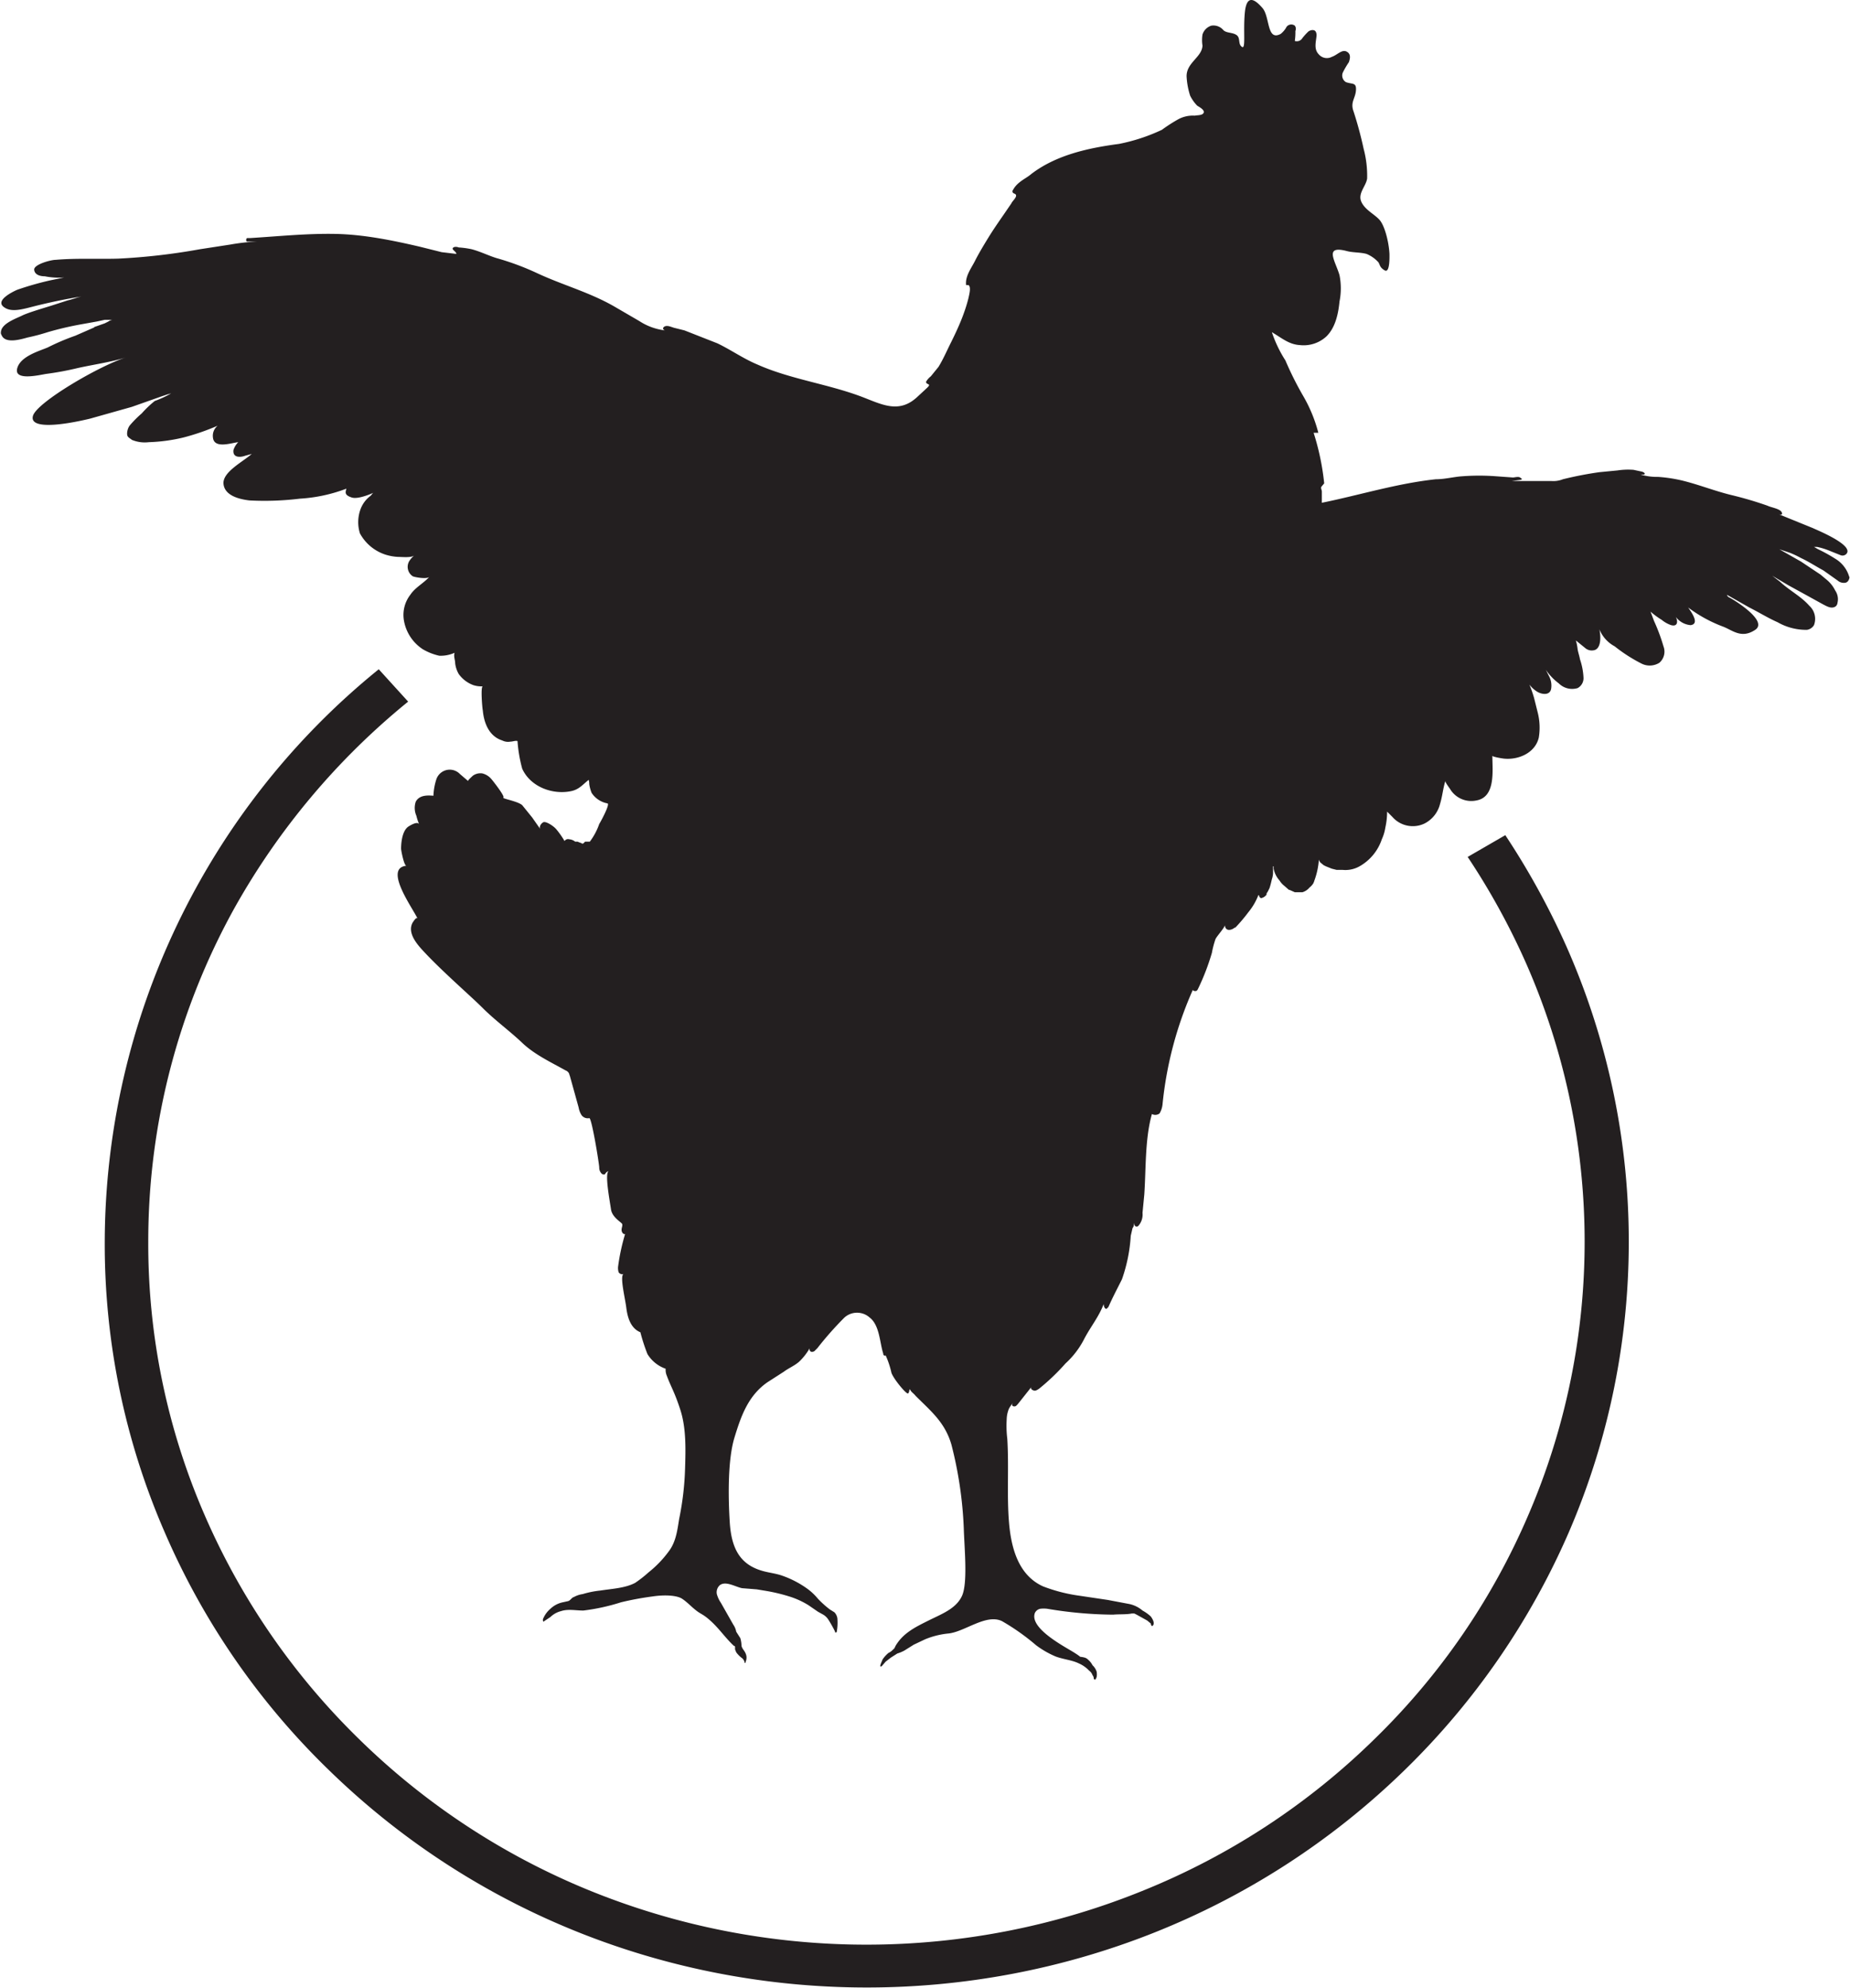 
<svg viewBox="0 0 1311 1408" xmlns="http://www.w3.org/2000/svg" fill-rule="evenodd" clip-rule="evenodd" stroke-linejoin="round" stroke-miterlimit="2">
  <style>
    path {
      fill: #231f20;
    }
    @media (prefers-color-scheme: dark) {
      path {
        fill: #fff;
      }
    }
  </style>
  <path d="M1154.23 879.845a518.348 518.348 0 01-42.5 205.416 529.18 529.18 0 01-115.833 167.917c-210.898 205.972-552.436 205.972-763.334 0a522.512 522.512 0 01-115.833-167.917 510.847 510.847 0 01-42.5-205.416c.306-157.515 71.711-306.76 194.167-405.834l20.833 22.917a507.923 507.923 0 00-123.333 146.667 486.69 486.69 0 00-60.834 236.25 481.264 481.264 0 0040 193.333 498.76 498.76 0 00109.167 158.333 505.843 505.843 0 00161.667 106.667c126.877 52.187 269.373 52.187 396.25 0a502.932 502.932 0 00162.083-106.667 490.849 490.849 0 00108.75-158.333c53.871-124.912 53.266-266.802-1.667-391.25a503.693 503.693 0 00-41.25-75l26.667-15.417a544.27 544.27 0 0142.917 77.917 515.863 515.863 0 0144.583 210.417z" fill-rule="nonzero"/>
  <path d="M1307.56 412.761a6.67 6.67 0 01-5.416-1.666l-10-7.084c-5.417-2.916-10.417-6.25-15.834-8.75a68.055 68.055 0 00-7.916-3.75l-7.5-2.5 15.416 8.75 13.75 9.167 5 4.167a22.902 22.902 0 015.417 7.083 10.841 10.841 0 011.667 8.75 3.752 3.752 0 01-1.25 2.5c-2.917 2.083-6.25 0-8.75-1.25l-12.084-6.667-12.916-7.083-11.25-6.667 5.416 4.167c6.667 6.25 15 10.417 20.834 17.083a12.523 12.523 0 013.333 13.75 7.09 7.09 0 01-5 3.334 40.84 40.84 0 01-20.833-5.417c-6.667-2.917-13.334-7.083-20-10.417l-15.417-8.75c-1.25-.416.833 1.667 1.25 1.667.417 0 28.333 16.25 18.333 22.917-10 6.666-16.25 0-23.333-2.5a98.361 98.361 0 01-24.167-13.334c1.667 2.5 8.75 11.667 1.667 12.5a14.593 14.593 0 01-10.417-5.833c1.667 3.333 1.25 7.083-3.333 5.833a21.237 21.237 0 01-6.667-3.75 55.408 55.408 0 01-7.916-5.833l2.5 6.667a131.643 131.643 0 016.666 17.916 10.437 10.437 0 01-2.916 11.667 12.93 12.93 0 01-12.917.417 110.869 110.869 0 01-18.75-12.084 23.747 23.747 0 01-10.833-12.083c.833 3.75 1.666 12.5-2.917 14.583a7.09 7.09 0 01-7.083-1.25l-6.667-5.416a33.337 33.337 0 011.25 6.25c.417 2.5 1.25 4.583 1.667 7.083a47.116 47.116 0 012.5 12.917 7.93 7.93 0 01-4.167 7.5 13.35 13.35 0 01-13.333-3.334 39.991 39.991 0 01-9.167-9.583l2.083 4.167a14.165 14.165 0 011.667 9.166c-.833 5-6.667 4.167-10 2.084a20.451 20.451 0 01-5.417-5 86.95 86.95 0 013.334 9.583l2.5 10a43.334 43.334 0 01.833 17.917c-2.5 10.833-14.167 15.833-24.167 15-.833 0-8.75-1.25-8.75-2.084 0 10.417 2.5 29.167-11.25 31.667a17.533 17.533 0 01-18.333-7.5c-.417-.833-3.75-5-3.75-6.25-1.667 5.417-2.083 10.833-3.75 16.25a21.26 21.26 0 01-10.833 13.75c-7.77 3.833-17.219 1.943-22.917-4.583l-3.75-3.75a51.673 51.673 0 01-1.25 11.25 31.67 31.67 0 01-2.5 8.333 34.597 34.597 0 01-15.833 19.167 20.43 20.43 0 01-12.084 2.5h-4.166l-3.334-.834-4.166-1.666-1.667-.834-2.5-2.083c-.417-.833-.833-1.25-.833-2.083a54.138 54.138 0 01-3.334 15.416c0 .417-.416.834-.416 1.25a11.26 11.26 0 01-2.917 3.334 10.418 10.418 0 01-5 3.333h-5.417l-3.75-1.667h-.416l-3.334-2.916a14.18 14.18 0 01-3.333-3.75 17.512 17.512 0 01-4.167-8.334v-1.666h-.416v4.583a15.009 15.009 0 01-.834 4.583c-.416 1.667-.833 3.75-1.666 6.25l-1.25 2.5-.834 1.25v.834a6.253 6.253 0 01-3.75 2.5c-.833 0-1.666-1.25-1.666-2.084h-.417a43.785 43.785 0 01-7.083 12.084 114.656 114.656 0 01-9.167 10.833h-.417c-2.5 2.083-6.666 2.917-7.083-1.667 0 1.667-5.833 7.917-6.667 10a64.665 64.665 0 00-2.5 9.584 163.385 163.385 0 01-9.583 25c-.417.833-.833 2.083-2.083 2.083-1.25 0-2.084-.417-1.667-1.25a263.34 263.34 0 00-21.667 81.667 15.83 15.83 0 01-2.083 6.25 5.008 5.008 0 01-5.417.416c-5 17.5-4.166 39.167-5.416 57.084l-1.25 12.916a12.09 12.09 0 01-2.917 9.167c-.417.417-1.25.833-1.667.417h-.416c-.834-.834-.834-1.667-1.25-2.5a4.17 4.17 0 01-.834 3.75l-1.25 5.416a112.908 112.908 0 01-6.25 30.834c-3.333 6.666-6.666 12.916-9.583 19.583l-1.25 1.25c-1.25.417-2.083-1.667-2.083-3.333-3.75 9.583-9.167 15.833-13.75 24.583a60.835 60.835 0 01-13.334 17.5 153.33 153.33 0 01-18.75 17.917c-1.25.833-2.5 1.666-3.75 1.25-1.25-.417-2.5-1.25-1.666-2.5l-9.584 12.083c-.833.833-1.25 1.667-2.5 1.667s-2.083-.834-1.25-2.084c.834-1.25-2.5 2.917-2.916 4.584a20.815 20.815 0 00-1.25 6.666 75.844 75.844 0 00.416 13.75c1.25 20-.416 40 1.25 59.584 1.667 19.583 7.5 37.5 24.167 45a115.818 115.818 0 0026.25 6.666l19.583 2.917 15.417 2.917a21.247 21.247 0 019.167 4.583 29.532 29.532 0 015.833 4.167c1.25 1.666 2.917 4.583 1.667 6.25-1.25 1.666-1.667-1.25-1.667-1.25l-2.5-2.084-7.5-4.166-1.667-.834h-1.666c-4.167.834-9.167.417-13.334.834a294.223 294.223 0 01-46.666-4.167 20.015 20.015 0 00-5 0 5.418 5.418 0 00-3.75 2.917c-4.167 10.833 20.833 23.75 27.5 27.916 6.666 4.167 3.333 2.917 5.833 3.334 2.5.416 3.333.833 4.583 2.083a12.908 12.908 0 012.917 3.75 10.832 10.832 0 012.917 4.583 11.292 11.292 0 010 3.75c-.417.834-.417 1.25-.834 1.667-.416.417-1.25 0-1.25-.833 0-.834-.416-1.667-.833-2.084a6.668 6.668 0 00-2.5-3.333c-2-2.127-4.41-3.828-7.083-5-5-2.5-11.25-2.917-16.667-5a65.393 65.393 0 01-13.75-7.917 158.749 158.749 0 00-24.167-17.083c-11.25-5.417-26.25 7.5-37.916 8.75a57.473 57.473 0 00-16.667 4.167l-7.917 3.75-6.666 4.166a25.442 25.442 0 01-5 2.084l-4.584 2.916-3.75 2.917-2.5 2.917c-.416.416-1.25.833-1.25 0 0-.834.417-1.25.417-1.667l1.25-2.917a21.643 21.643 0 014.167-4.583 10 10 0 003.333-2.5c.833-.417 1.25-1.667 1.667-2.5 5.416-9.167 14.166-13.333 23.333-17.917 9.167-4.583 19.583-8.333 23.75-17.5 4.167-9.166 1.667-33.75 1.25-47.916a281.72 281.72 0 00-8.75-59.167c-4.583-15.833-14.583-23.75-25.417-34.583-1.25-1.667-2.916-2.5-3.75-4.167-.833-1.667-.416 2.083-1.666 2.5-1.25.417-10-10-11.667-14.583a62.91 62.91 0 00-4.167-12.5c0 .416-.833.416-1.25 0-.416-.417-.416-.834-.416-1.25-2.5-7.5-2.5-20-9.584-25.417-5.056-4.587-12.86-4.587-17.916 0a237.416 237.416 0 00-19.167 21.667l-2.083 2.083a2.92 2.92 0 01-2.5.417 2.09 2.09 0 01-.834-2.5 42.494 42.494 0 01-7.5 9.583c-3.333 2.917-7.5 4.583-10.833 7.083l-11.667 7.5c-13.75 9.584-18.75 24.167-23.333 39.167-4.583 15-4.583 40-3.333 60s8.333 30.417 23.75 34.583c4.583 1.25 9.166 1.667 13.75 3.334a69.995 69.995 0 0117.5 9.166 40.87 40.87 0 017.5 7.084 71.315 71.315 0 008.333 7.5l3.333 2.083a7.913 7.913 0 012.084 4.167c.276 3.199.136 6.42-.417 9.583a.42.42 0 01-.417.417c-.416.416-.833 0-.833-.417s-2.917-5.833-4.583-8.333a10.831 10.831 0 00-3.75-3.75l-3.75-2.084-6.667-4.583a58.358 58.358 0 00-13.75-6.25 124.57 124.57 0 00-17.917-4.167l-5-.833-10.416-.833c-4.584-.834-11.667-5.417-15.834-2.084a6.674 6.674 0 00-2.083 6.25 21.24 21.24 0 002.917 6.25l8.75 15.417a12.916 12.916 0 012.083 5l2.917 4.583c.51 1.762.79 3.583.833 5.417.417 2.083 2.083 3.333 2.917 5.417a7.089 7.089 0 010 5.833c0 .417 0 .833-.417.833s-.417-.416-.417-.833a5.408 5.408 0 00-1.666-2.5 19.6 19.6 0 01-4.167-4.167l-.833-2.083v-1.667a.838.838 0 00-.834-.833c-5.833-5.417-10-11.667-15.833-17.083-5.833-5.417-7.083-5-10.833-7.917s-6.25-5.833-10-8.333-12.5-2.917-20.834-1.667a213.094 213.094 0 00-22.5 4.167 145.082 145.082 0 01-26.666 5.833c-5.417 0-10.834-1.25-15.834.417a16.672 16.672 0 00-7.5 4.166l-5 3.334a2.503 2.503 0 010-2.5 18.766 18.766 0 015-6.667 17.918 17.918 0 018.75-4.583l3.75-.834c1.667-.416 2.5-2.5 4.167-2.916a18.327 18.327 0 016.25-2.084 66.308 66.308 0 0112.5-2.5c7.917-1.25 17.5-1.666 24.583-5.416a84.74 84.74 0 009.584-7.5 77.133 77.133 0 0015-15.834c4.583-6.666 5.416-14.583 6.666-22.083a205.39 205.39 0 004.167-35.833c.417-13.334.833-28.334-3.333-41.25-4.167-12.917-6.667-16.25-9.584-24.167a10.422 10.422 0 01-.833-5 24.592 24.592 0 01-12.917-10.417 129.075 129.075 0 01-5-15.416c-7.083-2.917-9.166-10.834-10-17.5-.833-6.667-4.583-21.667-2.083-23.75a2.924 2.924 0 01-3.333-1.25 10.411 10.411 0 01-.417-3.75 145.022 145.022 0 015-23.334c-1.25.417-2.5-1.25-2.5-2.916 0-1.667.833-2.917.417-4.167-.417-1.25-7.084-4.583-7.917-10.417-.833-5.833-4.583-25.416-1.667-27.083a4.17 4.17 0 00-2.5 2.083c-.833.834-2.5 0-2.916-.833a5.827 5.827 0 01-1.25-3.75c0-2.5-5.417-35.833-7.084-35a5.425 5.425 0 01-5.416-2.083 14.583 14.583 0 01-2.084-5.417l-6.25-22.5c-.416-.833-.416-1.667-.833-2.083a4.166 4.166 0 00-2.083-1.667c-10.417-5.833-22.084-11.25-30.834-19.583-8.75-8.334-19.166-15.834-27.916-24.584s-29.584-26.666-42.917-41.25c-4.167-4.583-10.833-12.5-6.667-19.583.417-.417 2.5-4.167 3.334-2.5-2.5-6.25-24.584-35.833-7.917-37.5-1.667 0-3.75-10.833-3.75-12.083s0-12.5 5.417-15.834c5.416-3.333 7.083-2.5 7.5-1.25a36.648 36.648 0 01-2.084-6.25 13.757 13.757 0 01-.416-10c2.5-4.583 7.916-4.583 12.5-4.166a43.357 43.357 0 012.083-11.667 10.02 10.02 0 019.475-6.802c2.711 0 5.308 1.102 7.192 3.052l5.833 5c-.417-.417 2.917-3.333 3.333-3.75a9.169 9.169 0 016.667-1.667 12.087 12.087 0 016.25 3.75c.833.834 10 12.5 8.75 13.334-1.25.833 10 2.5 13.333 5.416l7.084 8.75 5.833 8.334c-1.25-1.667.417-4.167 2.083-5 1.667-.834 7.084 2.5 9.167 5a59.56 59.56 0 015.833 8.333 2.925 2.925 0 013.334-1.25 7.496 7.496 0 014.166 1.667h1.667l2.083.833h.417c.417.417.833.833 1.667.417l1.25-1.25h3.333a45.04 45.04 0 006.667-12.5c.833-1.25 7.916-14.167 5.833-14.584a17.09 17.09 0 01-11.25-7.5 27.475 27.475 0 01-1.667-6.25 8.315 8.315 0 00-.416-2.916c-4.167 3.333-6.667 6.666-12.084 7.916-13.333 2.917-29.166-2.916-35-15.833a101.24 101.24 0 01-3.333-19.583c-1.667-.417-3.333.416-5 .416a9.165 9.165 0 01-5.833-.833c-9.167-2.917-12.917-12.083-13.75-21.25-.417-1.667-1.667-17.083 0-17.083a18.342 18.342 0 01-6.667-.834 22.087 22.087 0 01-10.417-7.916 20.005 20.005 0 01-2.5-7.5c0-2.5-1.25-5-.416-7.5a24.174 24.174 0 01-10.834 2.083 39.999 39.999 0 01-11.666-4.583 30.435 30.435 0 01-13.334-20 23.343 23.343 0 014.584-18.75c3.333-5 9.166-7.917 13.333-12.5-1.667 1.666-9.583.416-11.667-.417-3.632-2.305-4.754-7.17-2.5-10.833a17.914 17.914 0 013.75-4.167c-2.083 2.083-8.75 1.25-11.666 1.25a35.432 35.432 0 01-9.167-1.667 31.676 31.676 0 01-17.917-15 26.672 26.672 0 01.417-17.083 20.831 20.831 0 016.667-9.167c.833-.416 1.666-2.083 2.5-2.5.833-.416-10.417 5-15.417 3.334-5-1.667-4.583-3.334-3.75-6.25a110.854 110.854 0 01-32.917 7.083 206.284 206.284 0 01-35.833 1.25c-7.083-.833-17.5-3.333-18.333-11.667-.834-8.333 13.333-15.416 20-21.25l-4.584 1.25c-3.333 1.25-9.166 1.667-8.333-4.166a14.58 14.58 0 013.333-5.417c-4.583.417-17.083 5-17.916-3.333a9.176 9.176 0 013.333-8.334 165.509 165.509 0 01-24.167 8.334 120.468 120.468 0 01-24.583 3.333 23.747 23.747 0 01-12.083-1.667c-.834-.833-2.084-1.25-2.917-2.5-.833-1.25-.417-5.416 1.667-7.916a78.712 78.712 0 018.333-8.334 75.82 75.82 0 019.167-8.75 72.902 72.902 0 0011.666-5.416l-2.916.833-3.75 1.25-21.25 7.5-29.584 8.333c-20.833 5-43.333 7.5-40.416-2.083 2.916-9.583 47.083-35.417 65.833-41.25-10.833 3.333-22.917 5-34.167 7.5a213.606 213.606 0 01-22.5 4.167c-5 .833-22.5 5-20.416-3.75 2.083-8.75 15.833-12.5 21.666-15a162.505 162.505 0 0119.584-8.334l13.333-5.833c0-.229.188-.417.417-.417l7.083-2.5 2.5-1.25a6.256 6.256 0 012.917-1.25h-5.417l-5.833 1.25-11.667 2.084a227.9 227.9 0 00-22.917 5.416 140.152 140.152 0 01-14.166 3.75c-4.584 1.25-15.417 4.584-18.334-1.25-2.916-5.833 0-.416-.416-.833-2.084-7.083 10.416-11.25 14.583-13.333 4.167-2.084 14.167-5 20.833-7.084l11.667-3.75c3.75-.833 7.5-2.5 10.833-2.916-10.833 1.666-20.833 3.75-31.25 6.25-10.416 2.5-19.166 5.833-25 1.25-5.833-4.584 5.834-10.417 9.584-12.084a214.607 214.607 0 0123.333-6.666l10-2.084c-4.6.348-9.226.067-13.75-.833-2.917 0-7.083-.833-7.5-4.583-.417-3.75 11.667-7.084 15.417-7.084 14.583-1.25 29.583-.416 44.166-.833a447.808 447.808 0 0057.917-6.667l21.667-3.333a143.24 143.24 0 0118.75-2.083h-7.084c-.833-.417-.833-1.667 0-2.5h2.5c20-1.25 40.417-3.334 60.417-2.917 20 .417 40.417 4.583 60 9.167l15 3.75 10.417 1.25c0-1.667-3.334-2.917-2.5-4.167.833-1.25 3.333-.833 4.166-.417 3.083.184 6.148.602 9.167 1.25 6.25 1.667 12.083 4.584 17.5 6.25a189.189 189.189 0 0129.167 10.834c17.916 8.333 36.666 13.333 54.166 23.333l17.917 10.417a42.497 42.497 0 0018.333 6.666c-1.666-.416-2.083-2.083 0-2.916 2.084-.834 5 .833 7.084 1.25l6.666 1.666 23.334 9.167c9.583 4.583 18.333 10.833 28.333 15 23.333 10.417 50 13.75 74.167 22.917 14.166 5.416 26.25 12.083 39.166 0l5.417-5c.833-.834 2.917-2.5 2.917-3.334 0-.833-2.5-.833-2.084-2.5a14.166 14.166 0 013.334-3.75l5.416-6.666c3.334-5.417 5.834-11.25 8.75-17.084 2.917-5.833 6.667-13.75 9.167-20.833a107.514 107.514 0 003.333-10.833c.417-2.084 2.084-7.917 0-9.167h-1.666c-.834-6.25 3.75-12.083 6.25-17.083 2.5-5 6.25-11.25 9.583-16.667 3.333-5.417 7.083-10.833 10.833-16.25l5.417-7.917c.417-1.25 3.333-3.75 3.333-5.416 0-1.667-2.083-1.25-2.5-2.5-.416-1.25.834-2.084.834-2.5a17.892 17.892 0 013.75-4.167c2.916-2.5 5.833-3.75 8.75-6.25 17.5-13.333 40-18.333 62.083-21.25a129.99 129.99 0 0030.417-10 111.716 111.716 0 0111.666-7.5 21.666 21.666 0 0111.667-2.5c1.25-.417 5.417 0 6.25-2.083.833-2.084-3.333-4.167-4.583-5a27.478 27.478 0 01-5-7.084 53.288 53.288 0 01-2.5-13.333c-.417-10 10.833-13.75 11.25-22.083a25.388 25.388 0 010-7.917 9.588 9.588 0 016.25-6.25 9.175 9.175 0 018.333 2.917c2.083 2.5 6.667 1.666 9.583 3.75 2.917 2.083.834 6.25 3.75 8.333 2.917 2.083.834-10.833 2.084-24.167 1.25-13.333 7.083-9.583 12.5-3.333 5.416 6.25 2.916 23.75 12.916 18.333a15.842 15.842 0 004.167-5 4.17 4.17 0 015.833-.833 3.753 3.753 0 01.417 3.75 42.917 42.917 0 01-.417 7.083 4.598 4.598 0 005.417-2.083 45.332 45.332 0 014.167-4.583c1.666-1.25 4.583-1.667 5.416.416.335.789.478 1.646.417 2.5-.417 4.584-2.083 9.584 1.667 13.334a7.52 7.52 0 009.166 1.666c3.75-1.25 7.084-5.416 10.417-3.75 3.333 1.667 2.5 5 1.667 7.5a62.852 62.852 0 00-4.167 7.084c-1.265 2.528-.349 5.642 2.083 7.083 4.584 1.667 7.5 0 7.084 5.833-.417 5.834-4.167 8.334-1.667 15a269.978 269.978 0 017.083 26.25 74.174 74.174 0 012.5 21.25c-.833 5.417-6.666 10.417-4.166 16.25 2.5 5.834 9.166 8.75 12.916 12.917s6.667 15.833 7.084 24.167c0 1.666.416 13.75-3.334 11.666-3.75-2.083-3.333-4.166-4.583-5.833a23.315 23.315 0 00-8.333-5.833c-4.584-1.25-9.584-.834-14.167-2.084-16.25-4.166-7.917 7.084-5 17.084a47.493 47.493 0 010 18.75c-.833 8.75-2.917 18.333-9.167 24.583a23.761 23.761 0 01-18.75 6.25c-7.916-.417-12.916-5-20-9.167a88.337 88.337 0 009.584 20 232.669 232.669 0 0012.5 25 102.968 102.968 0 0110.833 26.25h-3.333a177.147 177.147 0 017.5 35.834l-2.084 2.5c-.416 1.25.417 2.083.417 3.333v7.917c26.667-5.417 53.333-13.75 80.833-16.667 6.25 0 12.5-1.667 18.334-2.083a161.13 161.13 0 0124.583 0l11.667.833c1.25 0 3.75-.833 5 0s2.083 1.25.416 1.667l-6.25.833h27.917c2.837.236 5.69-.192 8.333-1.25a257.397 257.397 0 0125.834-5l12.916-1.25a50.004 50.004 0 0111.25-.417l5.834 1.25c.416 0 3.333 1.25 1.666 2.084h-2.5a41.232 41.232 0 0012.5 1.666c5.613.394 11.186 1.23 16.667 2.5 12.083 2.917 23.333 7.5 35.417 10.417a255.265 255.265 0 0125.416 7.5c2.5 1.25 8.75 2.083 10 4.583s-1.666 1.667-2.5 1.25l11.25 4.584 13.334 5.416c2.5 1.25 29.583 12.084 23.75 18.334a3.759 3.759 0 01-4.167.833l-8.333-3.333a48.734 48.734 0 00-8.334-2.5h-2.083l2.917 1.666a112.138 112.138 0 0112.083 6.667 22.089 22.089 0 0110 12.917c.417-.417 0 3.75-2.917 4.166z" fill-rule="nonzero"/>
</svg>
